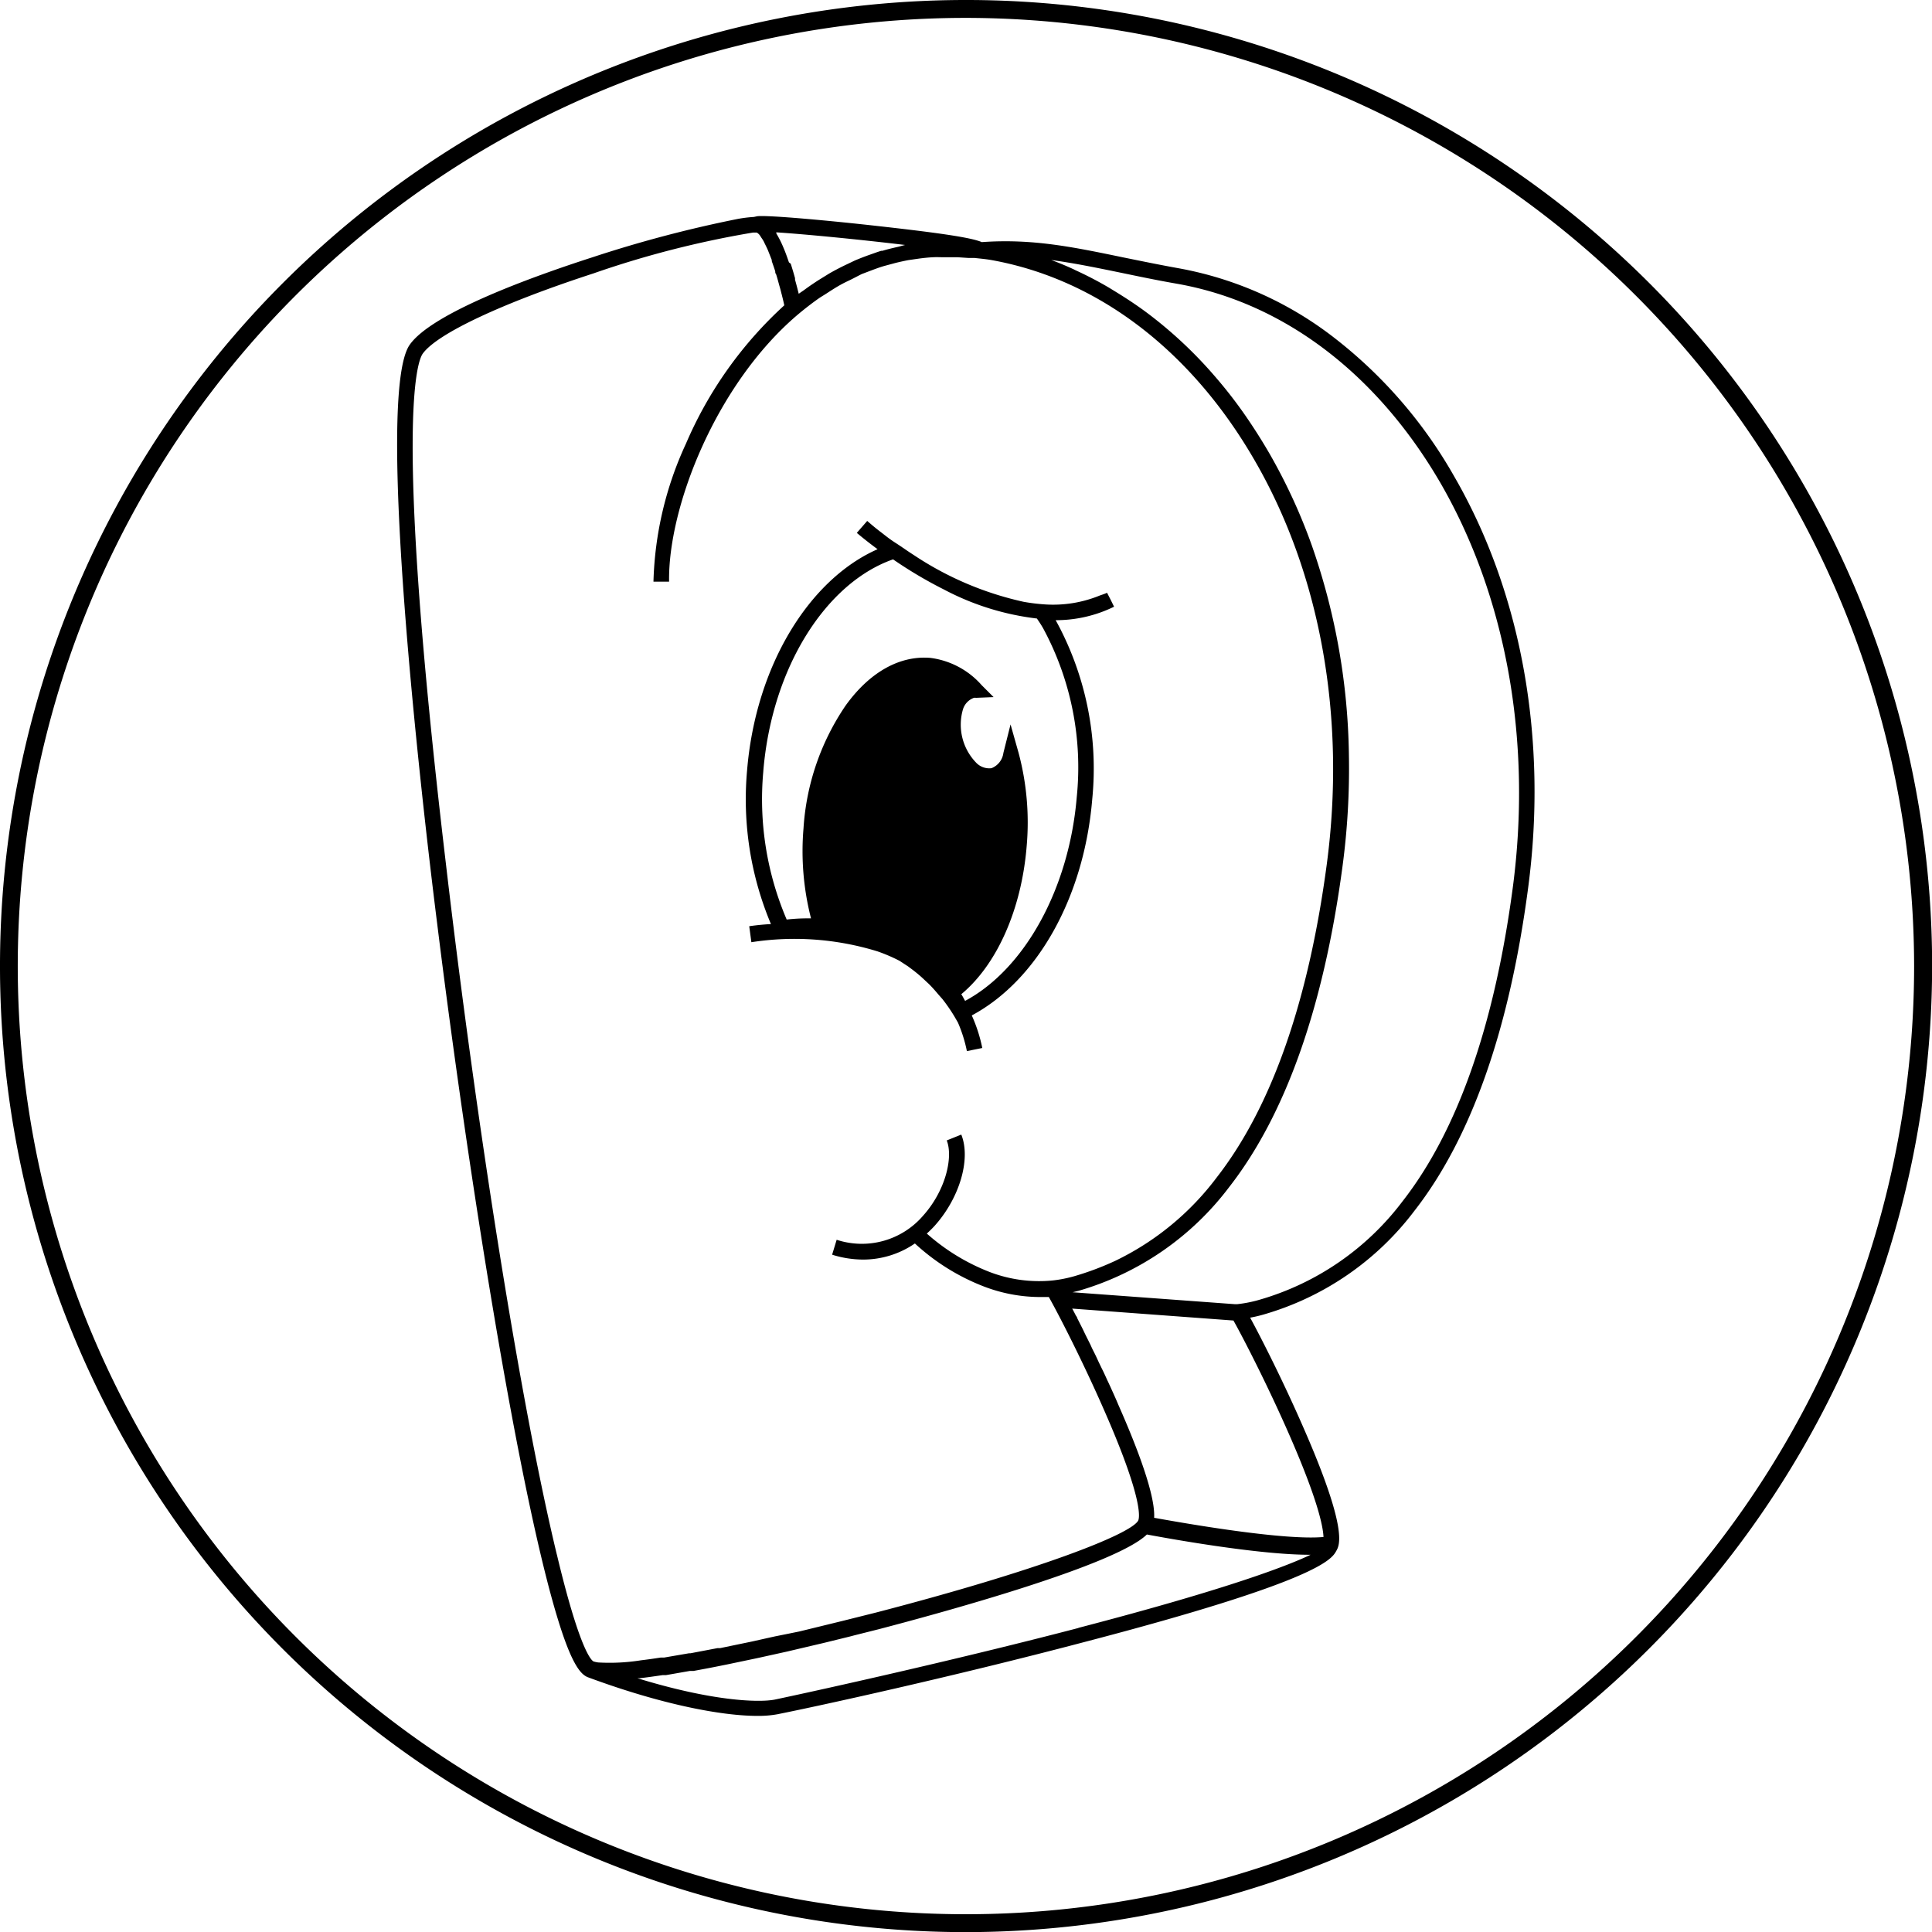 <svg xmlns="http://www.w3.org/2000/svg" viewBox="0 0 161.99 161.99"><g data-name="Calque 2"><g data-name="Calque 1"><path d="M121.92 39.93a39 39 0 00-10-11.57 30 30 0 00-13-5.85c-1.73-.31-3.27-.63-4.75-.93-4.25-.88-7.61-1.58-11.85-1.28-.77-.33-2.88-.7-8.83-1.36-3.46-.39-9-.92-10-.81l-.28.06a11.44 11.44 0 00-1.32.16 104.11 104.11 0 00-12.24 3.23c-4.9 1.58-13.41 4.63-15.3 7.33-2.91 4.17 1 38.17 2.3 48.49 2.55 20.62 6.82 47.72 10.17 58.51 1.17 3.78 1.92 4.52 2.5 4.73 6.18 2.29 11.21 3.23 14.19 3.23a8.83 8.83 0 001.69-.14c3.65-.73 14.69-3.15 25.52-6 19.92-5.19 20.94-7 21.32-7.69.28-.49 1-1.77-2.74-10.31-1.64-3.77-3.5-7.45-4.48-9.25a11.29 11.29 0 001.15-.27 24.26 24.26 0 0012.64-8.71c4.73-6.07 7.92-15.11 9.49-26.85 1.71-12.57-.5-24.91-6.18-34.72zm4.91 34.57c-1.54 11.52-4.64 20.34-9.23 26.22a23 23 0 01-12 8.26 10.86 10.86 0 01-1.87.37h-.19l-13.61-1 .5-.12a24.26 24.26 0 0012.64-8.71c4.73-6.07 7.92-15.11 9.49-26.85a61.75 61.75 0 00.54-9.36 55.37 55.37 0 00-3.1-17.55 47.31 47.31 0 00-3.6-7.8c-.68-1.17-1.4-2.29-2.15-3.36a38.28 38.28 0 00-2.39-3.05 36.11 36.11 0 00-5.46-5.15c-.89-.68-1.81-1.29-2.73-1.86l-.67-.41a30.28 30.28 0 00-2.82-1.47l-.18-.09c-.61-.28-1.23-.54-1.86-.77 1.86.25 3.72.63 5.81 1.06 1.5.31 3 .63 4.79.94 8.9 1.59 16.75 7.55 22.09 16.79 5.49 9.56 7.64 21.61 6 33.91zm-36.41 62c-9.75 2.55-21 5.06-25.44 6-1.34.27-5.27.14-11.54-1.79h.23c.59-.07 1.22-.16 1.9-.26h.28l2-.35h.31c.75-.14 1.51-.28 2.29-.44l.5-.1 2.34-.49.42-.09 2.31-.51.21-.05 2.38-.56.43-.1 2.2-.54.38-.1 2.07-.52c4.74-1.24 19.77-5.3 22.47-7.94 1.71.32 9.29 1.7 13.62 1.7h.11c-1.72.82-6.5 2.75-19.47 6.13zm-43.73-6.15c-3-12.41-6.72-35.78-9.33-58.16C33 35.27 35 30.29 35.44 29.66 36.62 28 42 25.45 49.77 22.92a81.54 81.54 0 0113.36-3.42h.32a.82.82 0 01.28.26l.1.16a3.16 3.16 0 01.21.33s.06.13.09.19.16.32.24.5l.06.15.28.71v.1c.1.28.2.56.29.85 0 .08 0 .16.07.24.08.24.15.5.22.76s.14.48.2.73.06.21.08.32c.07.26.13.53.19.8a33.6 33.6 0 00-8.25 11.61 29.33 29.33 0 00-2.72 11.56h1.31c-.1-6.21 3.9-16.5 10.73-22.34l.06-.05c.57-.48 1.15-.93 1.73-1.34.23-.16.46-.29.69-.44s.75-.49 1.13-.7.54-.28.81-.41.7-.36 1-.51l.87-.33c.35-.13.7-.26 1.06-.36l.89-.24c.36-.09.73-.17 1.09-.24l.91-.13c.38-.05.75-.09 1.14-.11s.6 0 .9 0h1.2l.9.06h.5c.46.05.92.09 1.39.17 8.9 1.59 16.75 7.55 22.09 16.79 5.54 9.56 7.69 21.61 6.05 33.91-1.54 11.52-4.64 20.34-9.22 26.22a23.25 23.25 0 01-8.52 7 24.23 24.23 0 01-3.41 1.28 11.15 11.15 0 01-1.81.36 11.59 11.59 0 01-5.33-.72 17.38 17.38 0 01-5.24-3.21c.23-.21.43-.41.6-.59 2.13-2.33 3.12-5.64 2.29-7.71l-1.22.49c.55 1.38-.07 4.19-2 6.33a6.77 6.77 0 01-7.23 2l-.38 1.25a8.7 8.7 0 002.6.41 7.66 7.66 0 004.34-1.35 18.14 18.14 0 005.82 3.62 13.21 13.21 0 004.63.87h.78c.83 1.47 2.88 5.46 4.69 9.61 3.38 7.72 2.87 9 2.8 9.14-.65 1.16-8.41 4.18-22 7.71l-2.76.69-3.64.89L66 137l-1 .2-.59.13-1.34.3-2.7.56h-.22l-2.26.43h-.12l-2.09.36h-.29c-.58.09-1.14.17-1.65.23a16.74 16.74 0 01-3.58.18 2.24 2.24 0 01-.34-.07c-.2 0-1.2-.9-3.13-8.98zM65.08 19.48c2.35.15 7 .6 10.81 1.06-.23.05-.46.13-.7.18-.4.09-.81.19-1.21.31h-.09c-.31.09-.62.21-.94.32s-.87.32-1.29.5l-.92.44c-.42.21-.83.42-1.24.66l-.89.55c-.4.26-.8.53-1.19.82l-.45.31c-.09-.36-.19-.76-.31-1.18v-.13c-.11-.4-.23-.8-.36-1.21l-.15-.11c-.15-.44-.3-.87-.48-1.28a8.5 8.5 0 00-.57-1.13zm31.69 107.78c.06-1.09-.37-3.51-3-9.47-.22-.53-.46-1.05-.69-1.56-.08-.17-.15-.33-.23-.49-.16-.35-.31-.69-.47-1l-.27-.56c-.14-.31-.28-.61-.43-.9s-.17-.36-.25-.53l-.43-.86-.22-.46-.46-.91c0-.08-.09-.17-.13-.25s-.19-.37-.29-.55l13.52 1c.83 1.48 2.88 5.46 4.69 9.6 2.35 5.37 2.82 7.63 2.86 8.55-3.36.31-11.77-1.17-14.2-1.61z"/><path d="M62.82 77.66L63 79a23.62 23.62 0 0110.58.77 14 14 0 011.84.79l.72.47.48.36c.29.23.57.46.83.71l.45.42c.29.29.55.59.81.9l.31.35a14.17 14.17 0 011 1.45l.3.52a11.91 11.91 0 01.75 2.39l1.29-.26a12.85 12.85 0 00-.88-2.73C87 82.18 90.9 75.2 91.58 67a25.83 25.83 0 00-3-14.88 1.27 1.27 0 01-.07-.12 11.07 11.07 0 004.9-1.13l-.29-.59-.3-.58c-.24.12-.49.18-.73.28a10.32 10.32 0 01-4.43.7 16.31 16.31 0 01-1.83-.22 27.12 27.12 0 01-9.24-3.94c-.55-.35-1-.68-1.5-1s-.83-.59-1.15-.84c-.76-.57-1.21-1-1.23-1l-.87 1c.06.05.7.6 1.74 1.37-5.7 2.51-10.21 9.72-10.94 18.54a27 27 0 002 12.89c-.58.03-1.21.09-1.82.18zm1.18-13c.72-8.73 5.28-15.8 10.88-17.76a36 36 0 004.27 2.53 22.21 22.21 0 007.79 2.43c.19.28.38.56.55.87a24.53 24.53 0 012.79 14.11c-.64 7.66-4.36 14.4-9.36 17.08-.11-.19-.2-.38-.32-.56 3-2.49 5.05-7.13 5.48-12.39a22.59 22.59 0 00-.68-7.86l-.67-2.37-.6 2.39a1.59 1.59 0 01-1 1.28 1.52 1.52 0 01-1.31-.49 4.58 4.58 0 01-1.09-4.41 1.49 1.49 0 01.93-1 .66.66 0 01.18 0l1.47-.06-1-1A6.89 6.89 0 0078 55.16c-2.57-.21-5.09 1.2-7.1 4a20.58 20.58 0 00-3.53 10.3A22.67 22.67 0 0068 77h-.23a15.69 15.69 0 00-1.81.1A25.64 25.64 0 0164 64.68z"/><path d="M81 162a81 81 0 1181-81 81.08 81.08 0 01-81 81zM81 1.5A79.5 79.5 0 10160.49 81 79.58 79.58 0 0081 1.5z"/></g></g></svg>